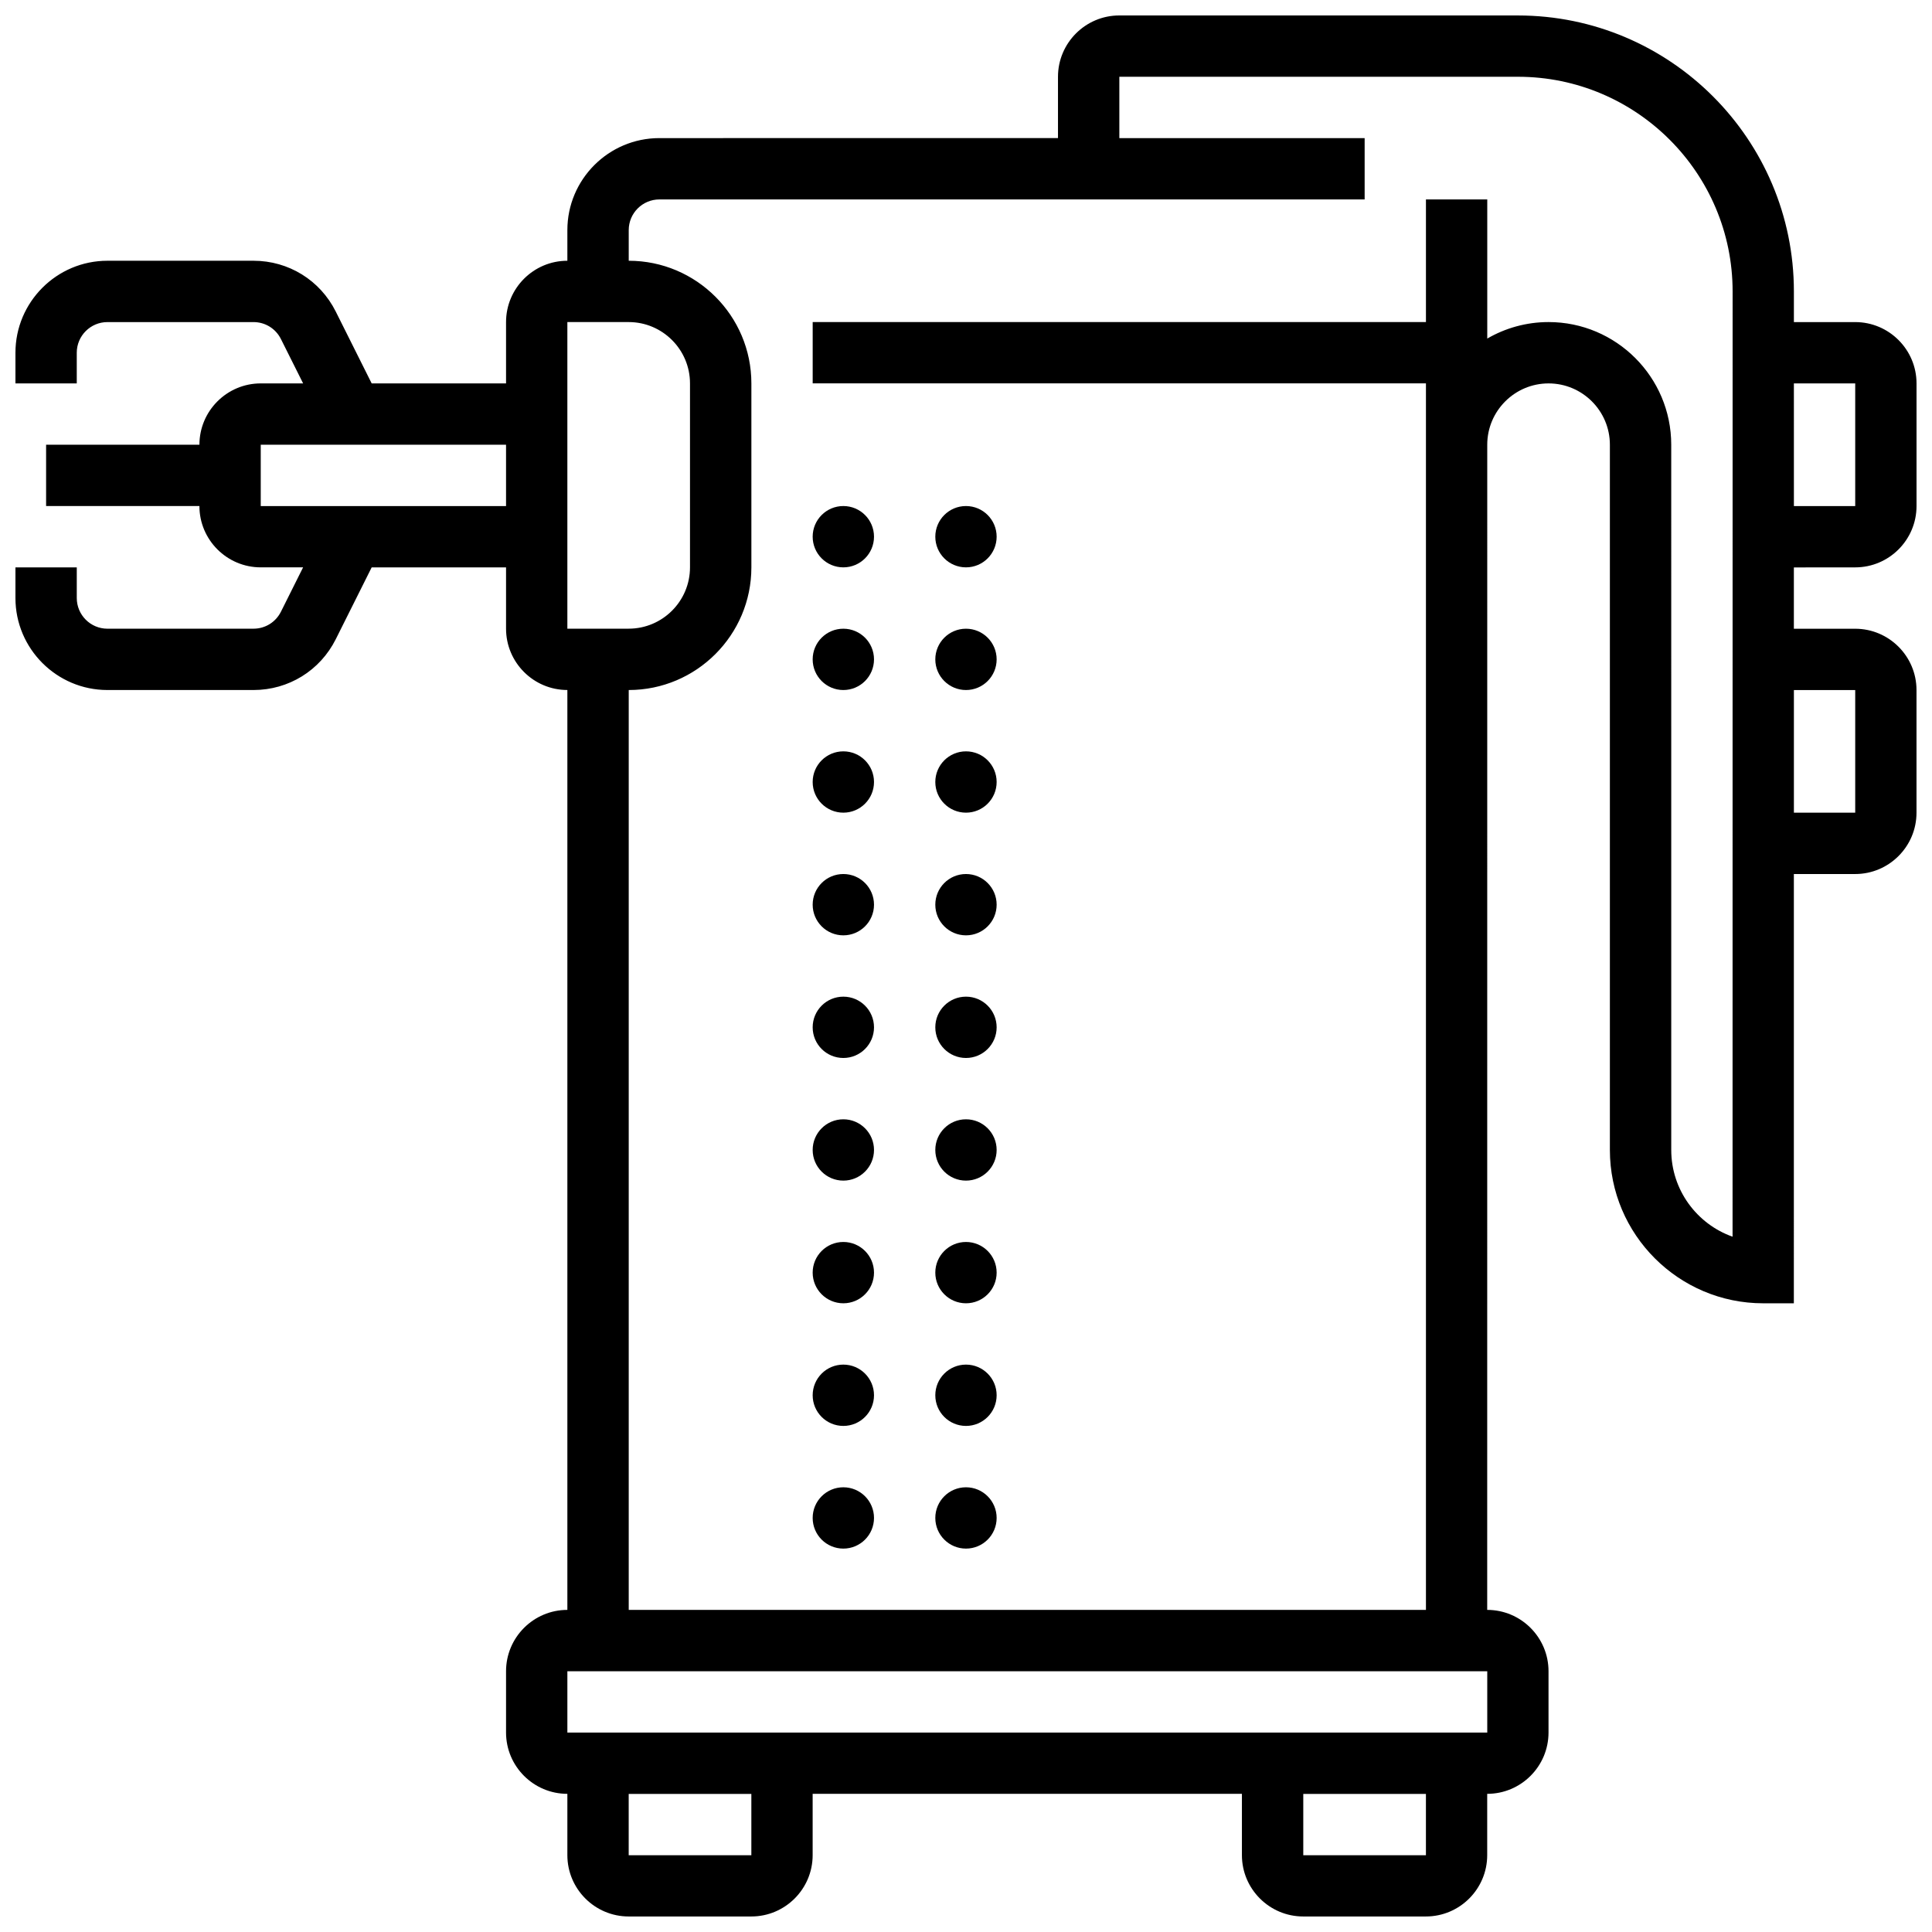<?xml version="1.0" encoding="UTF-8"?>
<!-- Uploaded to: ICON Repo, www.svgrepo.com, Generator: ICON Repo Mixer Tools -->
<svg width="800px" height="800px" version="1.1" viewBox="144 144 512 512" xmlns="http://www.w3.org/2000/svg">
 <defs>
  <clipPath id="a">
   <path d="m148.09 148.09h503.81v503.81h-503.81z"/>
  </clipPath>
 </defs>
 <g clip-path="url(#a)">
  <path d="m635.65 294.36c8.961 0 16.25-7.293 16.25-16.25v-32.504c0-8.961-7.293-16.25-16.25-16.25h-16.25v-8.125c0-40.324-32.809-73.133-73.133-73.133l-105.64-0.004c-8.961 0-16.25 7.293-16.25 16.25v16.25l-105.64 0.004c-13.441 0-24.379 10.938-24.379 24.379v8.125c-8.961 0-16.25 7.293-16.25 16.25v16.25l-35.609 0.004-9.516-19.027c-4.152-8.312-12.508-13.477-21.801-13.477h-38.711c-13.441 0-24.379 10.934-24.379 24.379v8.125h16.25v-8.125c0-4.481 3.644-8.125 8.125-8.125h38.711c3.098 0 5.883 1.719 7.269 4.492l5.883 11.758h-11.23c-8.961 0-16.25 7.293-16.25 16.25h-40.633v16.25h40.629c0 8.961 7.293 16.25 16.25 16.25h11.23l-5.879 11.762c-1.387 2.769-4.168 4.492-7.269 4.492l-38.707 0.004c-4.481 0-8.125-3.644-8.125-8.125v-8.125l-16.254-0.004v8.125c0 13.441 10.938 24.379 24.379 24.379h38.711c9.293 0 17.648-5.164 21.805-13.477l9.512-19.027h35.609v16.25c0 8.961 7.293 16.25 16.25 16.25v243.78c-8.961 0-16.25 7.293-16.25 16.25v16.25c0 8.961 7.293 16.25 16.25 16.25v16.25c0 8.961 7.293 16.25 16.25 16.25h32.504c8.961 0 16.25-7.293 16.25-16.25v-16.25h113.76v16.25c0 8.961 7.293 16.25 16.25 16.25h32.504c8.961 0 16.25-7.293 16.25-16.25v-16.25c8.961 0 16.25-7.293 16.25-16.25v-16.25c0-8.961-7.293-16.25-16.25-16.25l0.012-308.78c0-8.961 7.293-16.25 16.25-16.25 8.961 0 16.25 7.293 16.25 16.25v186.9c0 22.402 18.227 40.629 40.629 40.629h8.125l0.004-113.76h16.25c8.961 0 16.25-7.293 16.25-16.25v-32.504c0-8.961-7.293-16.25-16.25-16.25h-16.25v-16.25zm-422.55-16.25v-16.25h65.008v16.25zm81.258-48.758h16.25c8.961 0 16.25 7.293 16.25 16.25v48.754c0 8.961-7.293 16.25-16.25 16.25h-16.25zm48.758 406.3h-32.504v-16.25h32.504zm178.77 0h-32.504v-16.25h32.504zm16.254-32.504h-243.78v-16.25h243.78zm65.008-131.41c-9.461-3.356-16.25-12.391-16.25-22.984l-0.004-186.9c0-17.922-14.582-32.504-32.504-32.504-5.918 0-11.465 1.598-16.25 4.371v-36.875h-16.25v32.504h-162.52v16.25h162.52v325.04l-211.27 0.004v-243.78c17.922 0 32.504-14.582 32.504-32.504v-48.754c0-17.922-14.582-32.504-32.504-32.504v-8.125c0-4.481 3.644-8.125 8.125-8.125h186.9v-16.254h-65.008v-16.254h105.64c31.363 0 56.883 25.516 56.883 56.883zm32.504-226.13v32.504h-16.25l-0.004-32.504zm0 81.258v32.504h-16.25v-32.504z"/>
 </g>
 <path d="m375.62 286.23c0 4.488-3.637 8.125-8.125 8.125-4.488 0-8.129-3.637-8.129-8.125s3.641-8.125 8.129-8.125c4.488 0 8.125 3.637 8.125 8.125"/>
 <path d="m408.12 286.23c0 4.488-3.637 8.125-8.125 8.125s-8.129-3.637-8.129-8.125 3.641-8.125 8.129-8.125 8.125 3.637 8.125 8.125"/>
 <path d="m375.62 318.74c0 4.488-3.637 8.125-8.125 8.125-4.488 0-8.129-3.637-8.129-8.125s3.641-8.125 8.129-8.125c4.488 0 8.125 3.637 8.125 8.125"/>
 <path d="m408.12 318.74c0 4.488-3.637 8.125-8.125 8.125s-8.129-3.637-8.129-8.125 3.641-8.125 8.129-8.125 8.125 3.637 8.125 8.125"/>
 <path d="m375.62 351.24c0 4.488-3.637 8.125-8.125 8.125-4.488 0-8.129-3.637-8.129-8.125 0-4.488 3.641-8.125 8.129-8.125 4.488 0 8.125 3.637 8.125 8.125"/>
 <path d="m408.12 351.24c0 4.488-3.637 8.125-8.125 8.125s-8.129-3.637-8.129-8.125c0-4.488 3.641-8.125 8.129-8.125s8.125 3.637 8.125 8.125"/>
 <path d="m375.62 383.75c0 4.488-3.637 8.125-8.125 8.125-4.488 0-8.129-3.637-8.129-8.125 0-4.488 3.641-8.125 8.129-8.125 4.488 0 8.125 3.637 8.125 8.125"/>
 <path d="m408.12 383.75c0 4.488-3.637 8.125-8.125 8.125s-8.129-3.637-8.129-8.125c0-4.488 3.641-8.125 8.129-8.125s8.125 3.637 8.125 8.125"/>
 <path d="m375.62 416.25c0 4.488-3.637 8.125-8.125 8.125-4.488 0-8.129-3.637-8.129-8.125s3.641-8.125 8.129-8.125c4.488 0 8.125 3.637 8.125 8.125"/>
 <path d="m408.12 416.25c0 4.488-3.637 8.125-8.125 8.125s-8.129-3.637-8.129-8.125 3.641-8.125 8.129-8.125 8.125 3.637 8.125 8.125"/>
 <path d="m375.62 448.75c0 4.488-3.637 8.125-8.125 8.125-4.488 0-8.129-3.637-8.129-8.125 0-4.488 3.641-8.125 8.129-8.125 4.488 0 8.125 3.637 8.125 8.125"/>
 <path d="m408.12 448.75c0 4.488-3.637 8.125-8.125 8.125s-8.129-3.637-8.129-8.125c0-4.488 3.641-8.125 8.129-8.125s8.125 3.637 8.125 8.125"/>
 <path d="m375.62 481.26c0 4.488-3.637 8.125-8.125 8.125-4.488 0-8.129-3.637-8.129-8.125 0-4.488 3.641-8.125 8.129-8.125 4.488 0 8.125 3.637 8.125 8.125"/>
 <path d="m408.12 481.26c0 4.488-3.637 8.125-8.125 8.125s-8.129-3.637-8.129-8.125c0-4.488 3.641-8.125 8.129-8.125s8.125 3.637 8.125 8.125"/>
 <path d="m375.62 513.76c0 4.488-3.637 8.125-8.125 8.125-4.488 0-8.129-3.637-8.129-8.125s3.641-8.125 8.129-8.125c4.488 0 8.125 3.637 8.125 8.125"/>
 <path d="m408.12 513.76c0 4.488-3.637 8.125-8.125 8.125s-8.129-3.637-8.129-8.125 3.641-8.125 8.129-8.125 8.125 3.637 8.125 8.125"/>
 <path d="m375.62 546.27c0 4.488-3.637 8.125-8.125 8.125-4.488 0-8.129-3.637-8.129-8.125s3.641-8.125 8.129-8.125c4.488 0 8.125 3.637 8.125 8.125"/>
 <path d="m408.12 546.27c0 4.488-3.637 8.125-8.125 8.125s-8.129-3.637-8.129-8.125 3.641-8.125 8.129-8.125 8.125 3.637 8.125 8.125"/>
</svg>